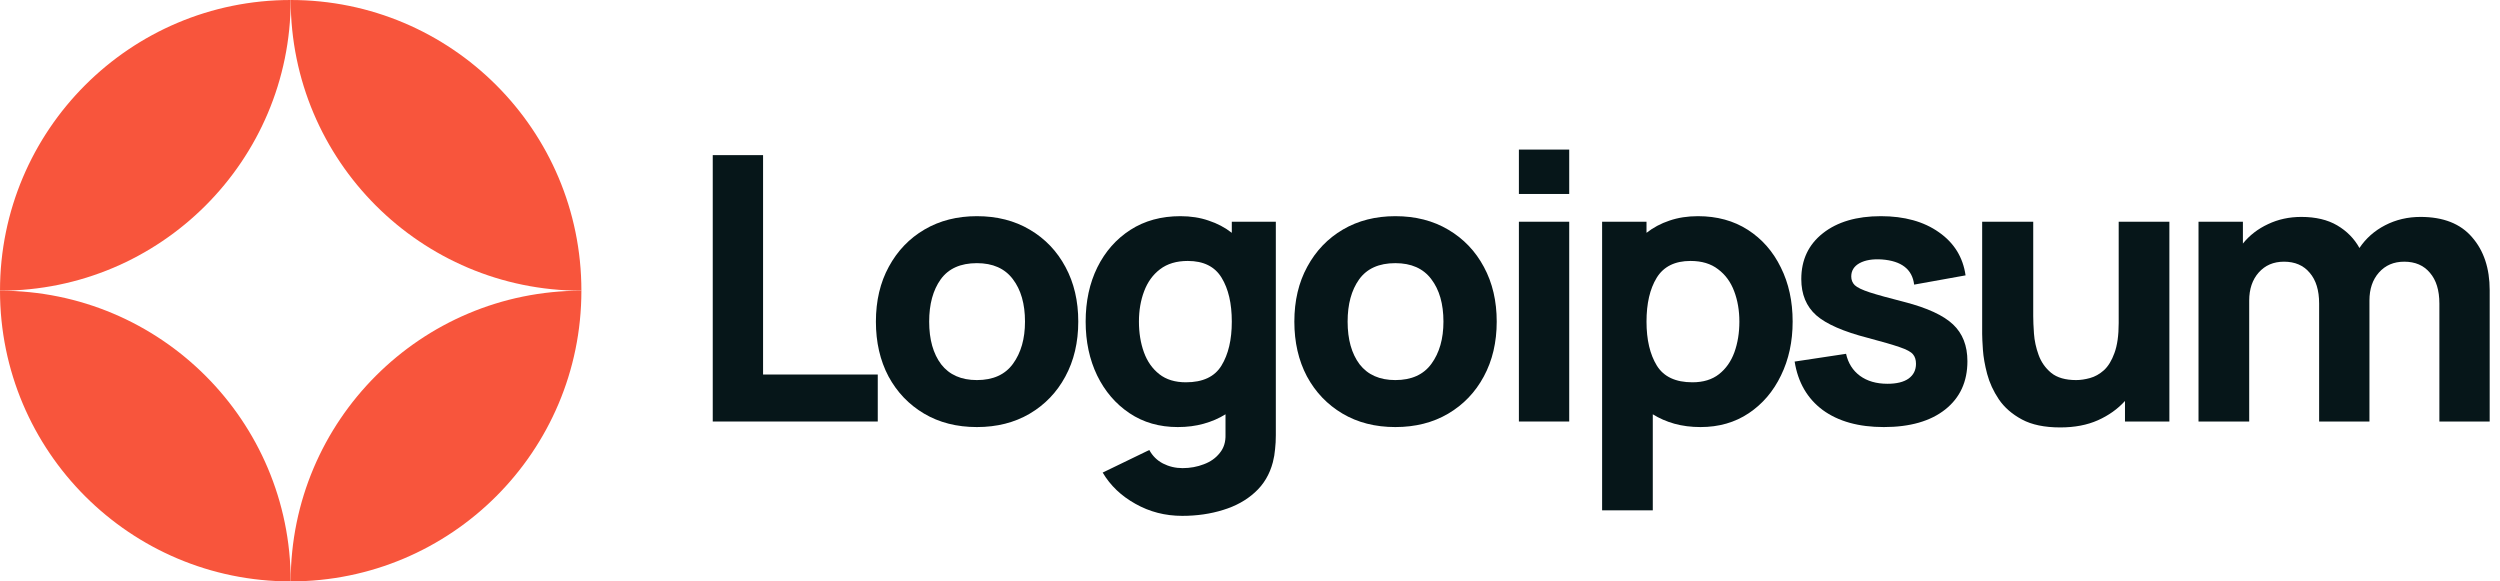<svg xmlns="http://www.w3.org/2000/svg" width="172" height="40" viewBox="0 0 172 40" fill="none"><g clip-path="url(#clip0_69_2289)"><path d="M49.037 29H60.39V25.767H52.499V10.673H49.037V29Z" fill="#061619"></path><path d="M67.211 29.382C68.585 29.382 69.794 29.076 70.838 28.465C71.89 27.846 72.709 26.993 73.294 25.907C73.888 24.813 74.185 23.553 74.185 22.127C74.185 20.71 73.893 19.459 73.307 18.373C72.722 17.278 71.903 16.421 70.851 15.802C69.807 15.182 68.594 14.873 67.211 14.873C65.853 14.873 64.653 15.178 63.609 15.789C62.565 16.4 61.747 17.253 61.153 18.347C60.559 19.433 60.262 20.693 60.262 22.127C60.262 23.544 60.55 24.8 61.127 25.894C61.713 26.98 62.527 27.833 63.571 28.453C64.615 29.072 65.828 29.382 67.211 29.382ZM67.211 26.149C66.133 26.149 65.314 25.788 64.754 25.067C64.203 24.337 63.927 23.358 63.927 22.127C63.927 20.931 64.19 19.963 64.716 19.225C65.251 18.479 66.082 18.105 67.211 18.105C68.305 18.105 69.128 18.47 69.68 19.2C70.24 19.93 70.52 20.905 70.52 22.127C70.52 23.307 70.244 24.274 69.693 25.029C69.15 25.776 68.322 26.149 67.211 26.149Z" fill="#061619"></path><path d="M81.031 29.382C81.676 29.382 82.27 29.305 82.813 29.153C83.365 29 83.865 28.784 84.315 28.503V29.891C84.332 30.4 84.201 30.824 83.921 31.163C83.649 31.511 83.284 31.77 82.826 31.94C82.368 32.118 81.88 32.207 81.362 32.207C80.879 32.207 80.429 32.101 80.013 31.889C79.606 31.677 79.292 31.367 79.072 30.96L75.864 32.513C76.39 33.404 77.141 34.12 78.117 34.663C79.093 35.215 80.166 35.491 81.337 35.491C82.347 35.491 83.284 35.355 84.15 35.084C85.015 34.821 85.745 34.417 86.339 33.874C86.941 33.331 87.353 32.64 87.573 31.8C87.65 31.503 87.701 31.202 87.726 30.896C87.76 30.599 87.777 30.281 87.777 29.942V15.254H84.748V16.018C84.281 15.653 83.751 15.373 83.157 15.178C82.572 14.974 81.922 14.873 81.21 14.873C79.895 14.873 78.749 15.187 77.773 15.814C76.798 16.442 76.038 17.303 75.495 18.398C74.961 19.484 74.693 20.727 74.693 22.127C74.693 23.502 74.956 24.736 75.483 25.831C76.017 26.925 76.759 27.791 77.71 28.427C78.66 29.064 79.767 29.382 81.031 29.382ZM81.591 26.302C80.845 26.302 80.234 26.115 79.759 25.742C79.284 25.368 78.931 24.868 78.703 24.24C78.473 23.604 78.359 22.899 78.359 22.127C78.359 21.363 78.478 20.668 78.715 20.04C78.953 19.404 79.318 18.899 79.81 18.525C80.31 18.143 80.947 17.953 81.719 17.953C82.805 17.953 83.581 18.339 84.048 19.111C84.515 19.874 84.748 20.88 84.748 22.127C84.748 23.374 84.51 24.384 84.035 25.156C83.569 25.92 82.754 26.302 81.591 26.302Z" fill="#061619"></path><path d="M96 29.382C97.374 29.382 98.584 29.076 99.627 28.465C100.679 27.846 101.498 26.993 102.083 25.907C102.677 24.813 102.974 23.553 102.974 22.127C102.974 20.71 102.682 19.459 102.096 18.373C101.511 17.278 100.692 16.421 99.64 15.802C98.596 15.182 97.383 14.873 96 14.873C94.642 14.873 93.442 15.178 92.398 15.789C91.355 16.4 90.536 17.253 89.942 18.347C89.348 19.433 89.051 20.693 89.051 22.127C89.051 23.544 89.339 24.8 89.916 25.894C90.502 26.98 91.316 27.833 92.36 28.453C93.404 29.072 94.617 29.382 96 29.382ZM96 26.149C94.922 26.149 94.103 25.788 93.543 25.067C92.992 24.337 92.716 23.358 92.716 22.127C92.716 20.931 92.979 19.963 93.505 19.225C94.04 18.479 94.871 18.105 96 18.105C97.094 18.105 97.918 18.47 98.469 19.2C99.029 19.93 99.309 20.905 99.309 22.127C99.309 23.307 99.033 24.274 98.482 25.029C97.939 25.776 97.111 26.149 96 26.149Z" fill="#061619"></path><path d="M104.5 13.345H107.962V10.291H104.5V13.345ZM104.5 29H107.962V15.255H104.5V29Z" fill="#061619"></path><path d="M110.225 35.109H113.712V28.503C114.162 28.784 114.658 29 115.201 29.153C115.753 29.305 116.351 29.382 116.996 29.382C118.26 29.382 119.368 29.064 120.318 28.427C121.268 27.791 122.006 26.925 122.532 25.831C123.067 24.736 123.334 23.502 123.334 22.127C123.334 20.727 123.063 19.484 122.52 18.398C121.985 17.303 121.23 16.442 120.254 15.814C119.278 15.187 118.133 14.873 116.818 14.873C116.105 14.873 115.452 14.974 114.858 15.178C114.272 15.373 113.746 15.653 113.28 16.018V15.254H110.225V35.109ZM116.436 26.302C115.282 26.302 114.468 25.92 113.992 25.156C113.517 24.384 113.28 23.374 113.28 22.127C113.28 20.88 113.513 19.874 113.98 19.111C114.455 18.339 115.231 17.953 116.309 17.953C117.081 17.953 117.713 18.143 118.205 18.525C118.706 18.899 119.075 19.404 119.312 20.04C119.55 20.668 119.669 21.363 119.669 22.127C119.669 22.899 119.554 23.604 119.325 24.24C119.096 24.868 118.744 25.368 118.269 25.742C117.794 26.115 117.183 26.302 116.436 26.302Z" fill="#061619"></path><path d="M129.606 29.382C131.404 29.382 132.813 28.979 133.831 28.173C134.849 27.366 135.358 26.259 135.358 24.851C135.358 23.782 135.027 22.938 134.366 22.318C133.712 21.699 132.601 21.185 131.031 20.778C129.962 20.506 129.164 20.286 128.638 20.116C128.121 19.947 127.777 19.781 127.607 19.62C127.446 19.459 127.366 19.259 127.366 19.022C127.366 18.623 127.556 18.317 127.938 18.105C128.329 17.893 128.842 17.808 129.478 17.851C130.827 17.953 131.566 18.53 131.693 19.582L135.231 18.945C135.053 17.698 134.442 16.71 133.398 15.98C132.355 15.242 131.023 14.873 129.402 14.873C127.739 14.873 126.411 15.263 125.418 16.044C124.426 16.824 123.929 17.876 123.929 19.2C123.929 20.252 124.273 21.084 124.96 21.694C125.647 22.297 126.831 22.814 128.511 23.247C129.504 23.51 130.233 23.722 130.7 23.884C131.175 24.045 131.481 24.21 131.616 24.38C131.752 24.541 131.82 24.758 131.82 25.029C131.82 25.462 131.65 25.801 131.311 26.047C130.972 26.285 130.488 26.404 129.86 26.404C129.096 26.404 128.464 26.221 127.964 25.856C127.472 25.491 127.153 24.987 127.009 24.342L123.471 24.876C123.7 26.31 124.345 27.422 125.406 28.211C126.475 28.991 127.875 29.382 129.606 29.382Z" fill="#061619"></path><path d="M141.744 29.407C142.737 29.407 143.602 29.242 144.341 28.911C145.079 28.58 145.698 28.139 146.199 27.587V29H149.253V15.254H145.766V22.229C145.766 23.078 145.668 23.765 145.473 24.291C145.287 24.808 145.045 25.203 144.748 25.474C144.451 25.738 144.133 25.916 143.793 26.009C143.454 26.102 143.136 26.149 142.839 26.149C142.101 26.149 141.528 25.983 141.121 25.653C140.722 25.322 140.433 24.91 140.255 24.418C140.077 23.926 139.971 23.438 139.937 22.954C139.903 22.462 139.886 22.059 139.886 21.745V15.254H136.373V22.967C136.373 23.196 136.39 23.561 136.424 24.062C136.458 24.562 136.556 25.118 136.717 25.729C136.878 26.331 137.145 26.913 137.519 27.473C137.901 28.033 138.431 28.495 139.11 28.86C139.788 29.225 140.667 29.407 141.744 29.407Z" fill="#061619"></path><path d="M151.258 29H154.745V20.677C154.745 19.887 154.961 19.247 155.394 18.755C155.835 18.254 156.416 18.004 157.138 18.004C157.893 18.004 158.483 18.258 158.907 18.767C159.339 19.268 159.556 19.972 159.556 20.88V29H163.018V20.677C163.018 19.887 163.234 19.247 163.667 18.755C164.108 18.254 164.689 18.004 165.41 18.004C166.166 18.004 166.755 18.258 167.179 18.767C167.612 19.268 167.829 19.972 167.829 20.88V29H171.29V19.964C171.29 18.462 170.887 17.249 170.081 16.324C169.284 15.39 168.1 14.924 166.53 14.924C165.648 14.924 164.838 15.115 164.099 15.496C163.361 15.878 162.772 16.4 162.33 17.062C161.974 16.417 161.465 15.9 160.803 15.509C160.141 15.119 159.318 14.924 158.334 14.924C157.502 14.924 156.739 15.089 156.043 15.42C155.347 15.743 154.77 16.188 154.312 16.756V15.255H151.258V29Z" fill="#061619"></path><path d="M20 0C8.954 0 0 8.954 0 20C11.046 20 20 11.046 20 0Z" fill="#F8553C"></path><path d="M20 40C31.046 40 40 31.046 40 20C28.954 20 20 28.954 20 40Z" fill="#F8553C"></path><path d="M20 0C31.046 0 40 8.954 40 20C28.954 20 20 11.046 20 0Z" fill="#F8553C"></path><path d="M20 40C8.954 40 -9.65645e-07 31.046 0 20C11.046 20 20 28.954 20 40Z" fill="#F8553C"></path></g><defs><clipPath id="clip0_69_2289"><rect width="172" height="40" fill="white"></rect></clipPath></defs></svg>